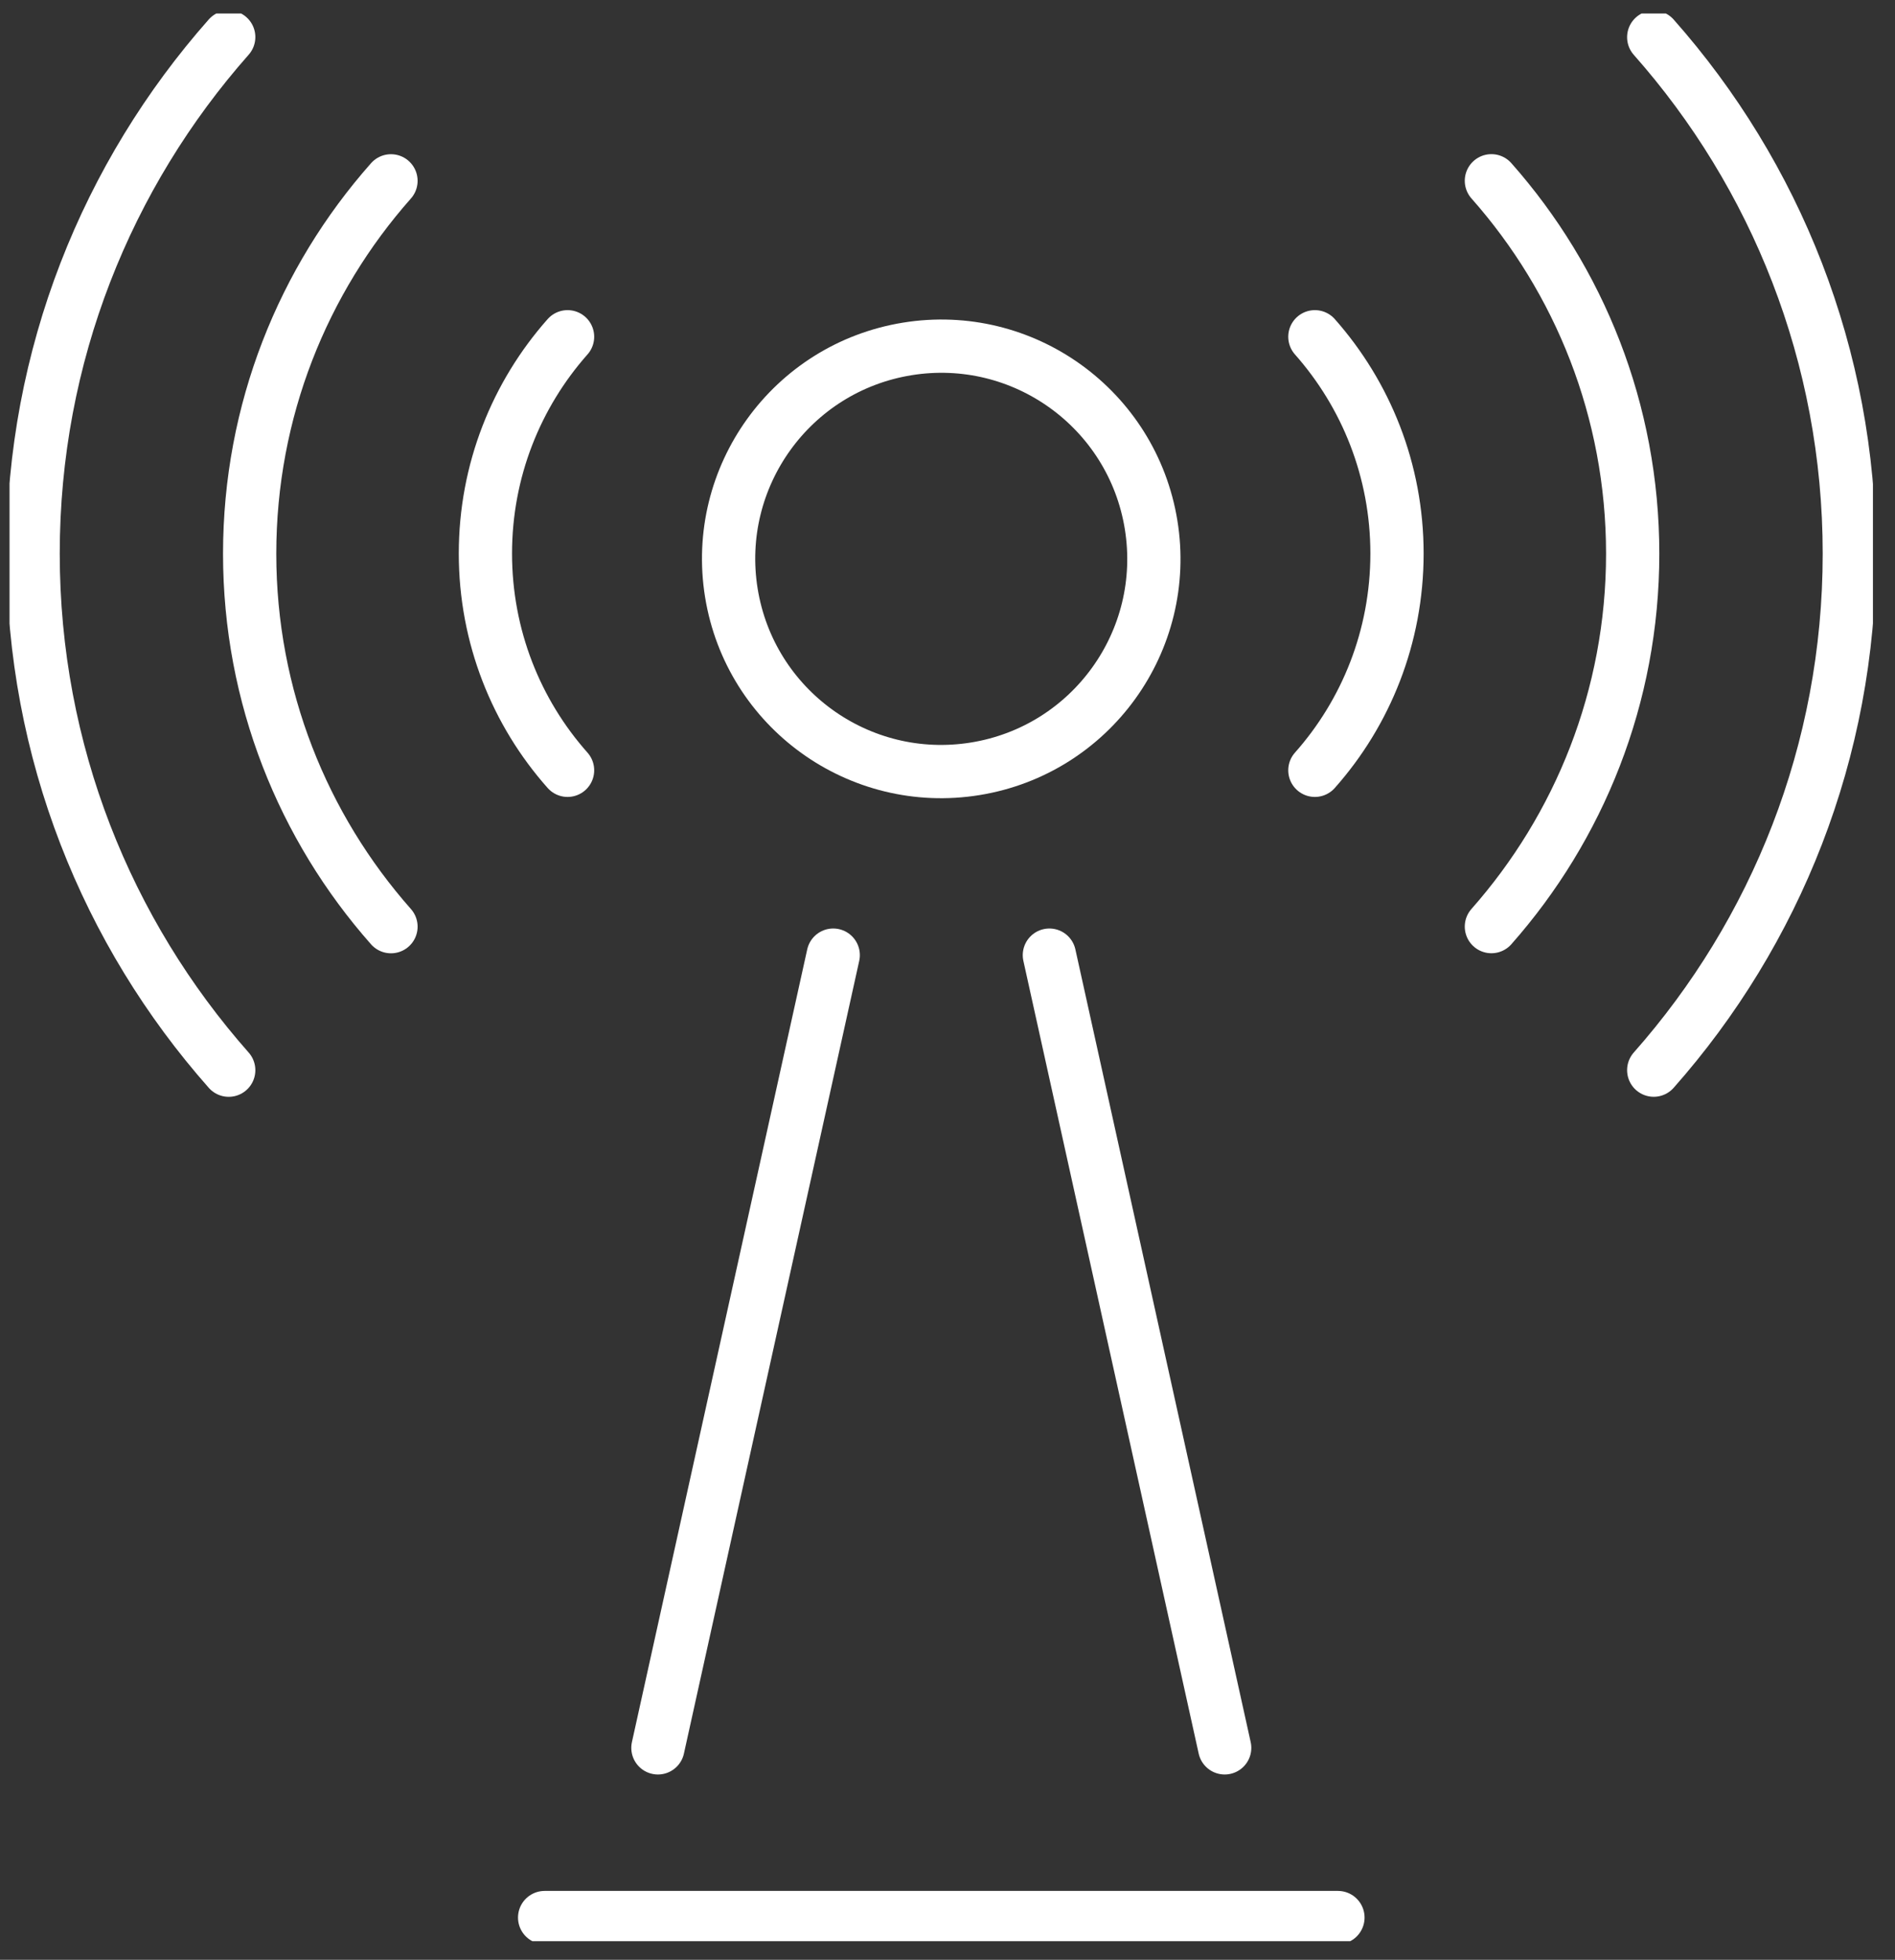 <svg width="59" height="61" viewBox="0 0 59 61" fill="none" xmlns="http://www.w3.org/2000/svg">
<rect x="0" y="0" width="59" height="61" fill="#333333" stroke="none"/>
<g clip-path="url(#clip0_2967_14455)">
<path d="M25.942 29.729L20.484 54.403" stroke="white" stroke-width="1.658" stroke-linecap="round" stroke-linejoin="round"/>
<path d="M32.672 29.729L38.13 54.403" stroke="white" stroke-width="1.658" stroke-linecap="round" stroke-linejoin="round"/>
<path d="M16.957 59.685H41.656" stroke="white" stroke-width="1.658" stroke-linecap="round" stroke-linejoin="round"/>
<path d="M40.938 10.482C42.53 12.281 43.495 14.642 43.495 17.229C43.495 19.816 42.53 22.183 40.938 23.976" stroke="white" stroke-width="1.658" stroke-linecap="round" stroke-linejoin="round"/>
<path d="M46.434 28.841C49.167 25.749 50.833 21.683 50.833 17.234C50.833 12.785 49.172 8.719 46.434 5.627" stroke="white" stroke-width="1.658" stroke-linecap="round" stroke-linejoin="round"/>
<path d="M51.488 33.309C55.276 29.027 57.578 23.397 57.578 17.234C57.578 11.07 55.276 5.436 51.488 1.158" stroke="white" stroke-width="1.658" stroke-linecap="round" stroke-linejoin="round"/>
<path d="M17.671 10.482C16.078 12.281 15.113 14.642 15.113 17.229C15.113 19.816 16.078 22.183 17.671 23.976" stroke="white" stroke-width="1.658" stroke-linecap="round" stroke-linejoin="round"/>
<path d="M12.173 28.843C9.439 25.751 7.773 21.685 7.773 17.236C7.773 12.787 9.434 8.721 12.173 5.629" stroke="white" stroke-width="1.658" stroke-linecap="round" stroke-linejoin="round"/>
<path d="M7.121 33.31C3.334 29.028 1.031 23.398 1.031 17.23C1.031 11.061 3.334 5.437 7.121 1.154" stroke="white" stroke-width="1.658" stroke-linecap="round" stroke-linejoin="round"/>
<path d="M30.366 23.929C33.974 23.343 36.425 19.943 35.839 16.334C35.253 12.726 31.853 10.275 28.245 10.861C24.636 11.447 22.186 14.847 22.771 18.456C23.357 22.064 26.757 24.515 30.366 23.929Z" stroke="white" stroke-width="1.658" stroke-linecap="round" stroke-linejoin="round"/>
</g>
<defs>
<clipPath id="clip0_2967_14455">
<rect width="58.016" height="60" fill="white" transform="translate(0.297 0.42)"/>
</clipPath>
</defs>
</svg>

